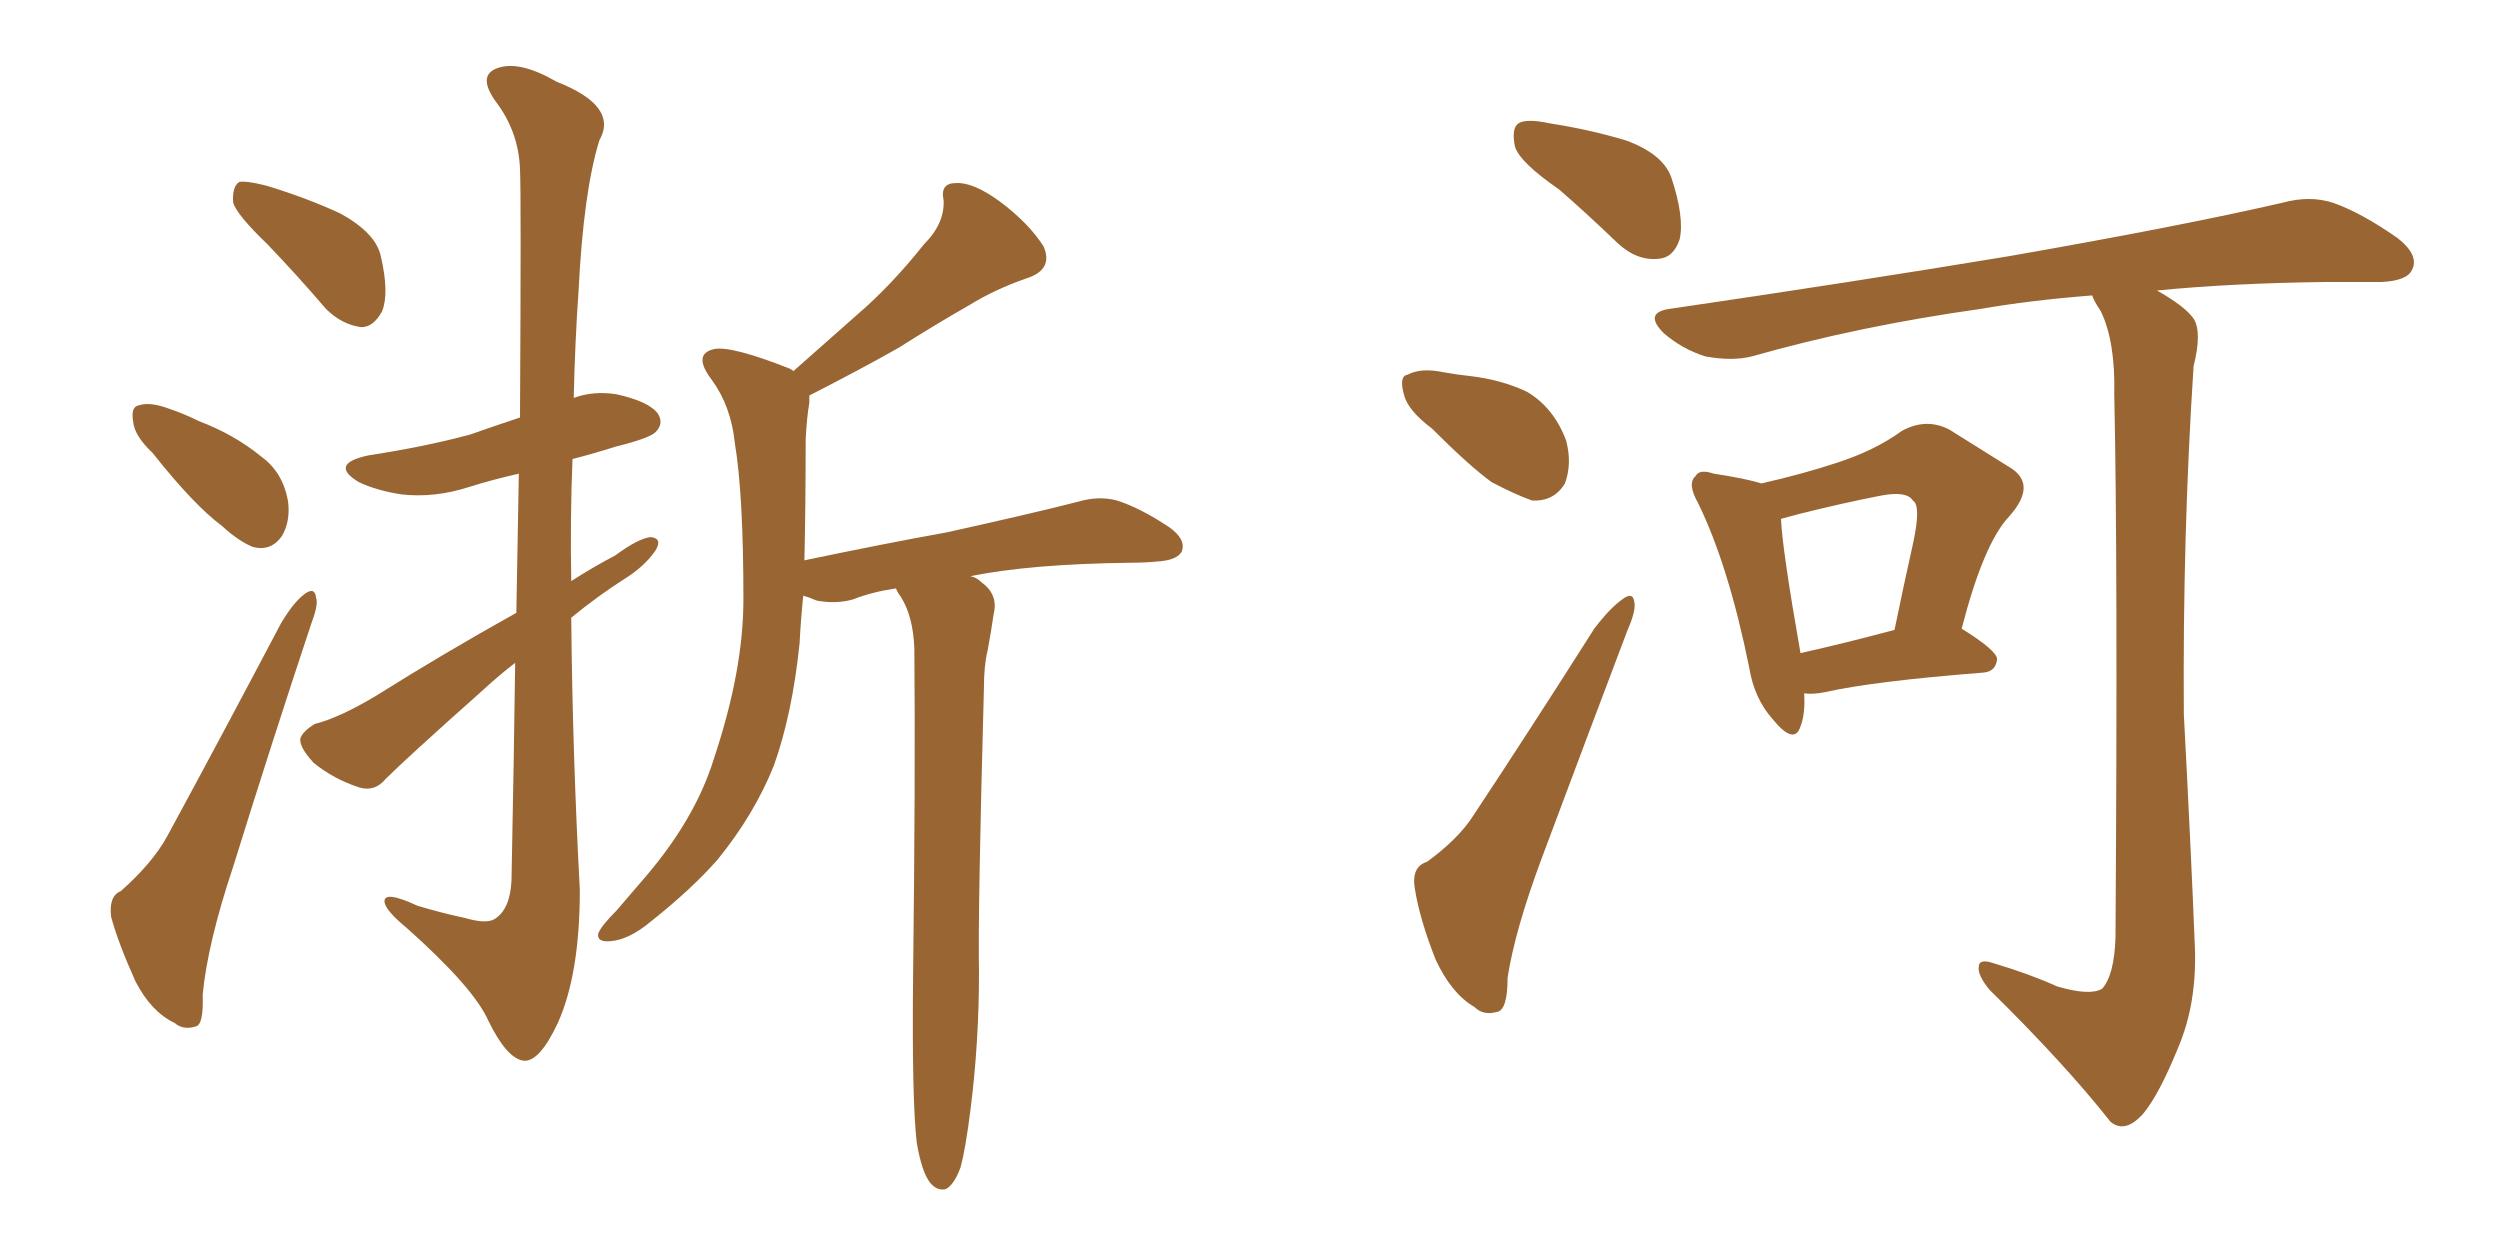 <svg xmlns="http://www.w3.org/2000/svg" xmlns:xlink="http://www.w3.org/1999/xlink" width="300" height="150"><path fill="#996633" padding="10" d="M32.08 29.30L32.08 29.30Q28.42 25.78 27.98 24.32L27.98 24.32Q27.83 22.41 28.71 21.83L28.71 21.83Q29.59 21.68 31.93 22.27L31.93 22.27Q36.77 23.73 40.87 25.63L40.87 25.63Q45.12 27.98 45.70 30.76L45.70 30.76Q46.73 35.16 45.85 37.35L45.85 37.35Q44.82 39.26 43.36 39.26L43.36 39.26Q41.02 38.96 39.11 37.06L39.11 37.06Q35.60 32.96 32.08 29.30ZM18.31 54.35L18.31 54.35Q16.11 52.29 15.97 50.54L15.97 50.54Q15.67 48.78 16.70 48.63L16.70 48.63Q18.02 48.19 20.36 49.07L20.36 49.07Q22.12 49.66 23.88 50.54L23.88 50.54Q28.13 52.15 31.35 54.79L31.35 54.79Q33.98 56.69 34.57 60.21L34.57 60.21Q34.86 62.55 33.84 64.31L33.84 64.31Q32.52 66.21 30.32 65.63L30.32 65.63Q28.56 64.89 26.66 63.13L26.66 63.13Q23.29 60.64 18.31 54.35ZM14.50 106.93L14.50 106.93Q18.31 103.56 20.07 100.34L20.07 100.34Q26.51 88.48 33.69 74.85L33.69 74.85Q35.16 72.36 36.47 71.34L36.47 71.34Q37.79 70.31 37.94 71.78L37.94 71.78Q38.23 72.51 37.35 74.85L37.35 74.85Q32.81 88.48 27.98 104.00L27.98 104.00Q24.90 113.23 24.32 119.38L24.32 119.38Q24.46 123.05 23.44 123.19L23.44 123.19Q21.97 123.63 20.95 122.75L20.95 122.75Q18.16 121.44 16.26 117.77L16.26 117.77Q14.21 113.23 13.33 110.01L13.33 110.01Q13.04 107.52 14.50 106.93ZM61.96 73.54L61.96 73.54Q62.11 64.31 62.26 56.84L62.26 56.84Q59.03 57.57 56.25 58.45L56.25 58.45Q52.15 59.77 48.19 59.33L48.19 59.33Q45.26 58.89 43.07 57.86L43.07 57.86Q39.40 55.66 44.24 54.64L44.24 54.64Q50.98 53.61 56.40 52.15L56.40 52.15Q59.33 51.12 62.40 50.10L62.40 50.10Q62.55 23.14 62.40 20.36L62.40 20.36Q62.26 15.82 59.47 12.16L59.47 12.16Q57.28 9.08 59.62 8.20L59.62 8.20Q62.26 7.18 66.80 9.81L66.80 9.81Q74.27 12.74 71.92 16.85L71.92 16.85Q70.02 23.00 69.43 34.86L69.43 34.86Q68.99 41.16 68.85 47.75L68.85 47.75Q71.19 46.88 73.97 47.31L73.97 47.31Q77.93 48.19 78.96 49.66L78.96 49.66Q79.69 50.83 78.66 51.86L78.66 51.86Q77.93 52.59 73.83 53.61L73.83 53.61Q71.04 54.49 68.70 55.08L68.70 55.08Q68.41 62.26 68.55 69.73L68.55 69.73Q71.04 68.12 73.83 66.65L73.83 66.65Q76.61 64.60 78.08 64.45L78.08 64.45Q79.54 64.60 78.66 66.06L78.66 66.06Q77.34 67.97 75 69.43L75 69.43Q71.78 71.48 68.55 74.12L68.55 74.12Q68.70 90.38 69.58 106.79L69.58 106.79Q69.58 116.89 66.94 122.75L66.94 122.75Q64.75 127.44 62.84 127.29L62.84 127.29Q60.79 127.00 58.59 122.46L58.59 122.46Q56.84 118.51 48.78 111.33L48.78 111.33Q46.29 109.28 46.14 108.25L46.14 108.25Q46.00 106.79 50.10 108.69L50.10 108.69Q53.03 109.57 55.81 110.16L55.81 110.16Q58.30 110.89 59.33 110.30L59.33 110.30Q61.23 109.13 61.38 105.62L61.38 105.62Q61.67 91.11 61.82 79.54L61.82 79.54Q59.91 81.01 58.01 82.76L58.01 82.76Q48.63 91.11 46.29 93.46L46.29 93.46Q44.97 95.07 43.07 94.48L43.07 94.48Q39.99 93.46 37.65 91.55L37.65 91.55Q35.89 89.65 36.04 88.62L36.04 88.62Q36.33 87.74 37.79 86.87L37.79 86.87Q40.72 86.13 45.12 83.50L45.12 83.50Q53.03 78.52 61.96 73.54ZM110.01 137.11L110.01 137.11L110.01 137.11Q109.42 132.13 109.57 117.19L109.57 117.19Q109.86 93.16 109.72 77.78L109.72 77.78Q109.57 73.97 108.11 71.63L108.11 71.63Q107.67 71.04 107.52 70.61L107.52 70.61Q104.59 71.04 102.39 71.92L102.39 71.92Q100.34 72.51 98.00 72.07L98.00 72.07Q96.97 71.63 96.39 71.48L96.39 71.48Q96.09 74.41 95.95 77.20L95.95 77.20Q95.07 85.69 92.87 91.85L92.87 91.85Q90.53 97.71 86.13 103.13L86.13 103.13Q83.06 106.64 78.08 110.60L78.08 110.60Q75.44 112.79 73.24 112.94L73.24 112.94Q71.63 113.09 71.78 112.06L71.78 112.06Q72.07 111.18 73.97 109.28L73.97 109.28Q75.59 107.37 77.49 105.18L77.49 105.18Q83.50 98.14 85.69 90.97L85.69 90.97Q89.21 80.42 89.21 71.92L89.21 71.92Q89.21 59.33 88.18 53.17L88.18 53.17Q87.74 48.78 85.40 45.56L85.40 45.56Q83.06 42.48 85.69 41.89L85.69 41.89Q87.74 41.46 94.78 44.24L94.78 44.24Q95.07 44.38 95.21 44.53L95.21 44.53Q99.17 41.02 102.83 37.79L102.83 37.79Q106.93 34.28 110.89 29.30L110.89 29.30Q113.38 26.81 113.23 24.02L113.23 24.02Q112.79 21.97 114.70 21.97L114.70 21.97Q116.75 21.83 119.97 24.17L119.97 24.17Q123.49 26.81 125.24 29.59L125.24 29.59Q126.42 32.37 123.19 33.40L123.19 33.40Q119.38 34.72 116.31 36.62L116.31 36.62Q112.21 38.96 107.81 41.75L107.81 41.75Q103.42 44.24 97.12 47.46L97.12 47.46Q97.12 47.75 97.12 48.34L97.12 48.34Q96.83 49.95 96.68 52.73L96.68 52.73Q96.68 60.64 96.53 67.24L96.53 67.24Q105.62 65.33 113.67 63.87L113.67 63.87Q123.63 61.67 129.35 60.21L129.35 60.21Q131.84 59.47 134.03 60.06L134.03 60.06Q136.82 60.94 140.33 63.28L140.33 63.28Q142.38 64.75 141.80 66.21L141.80 66.21Q141.21 67.24 138.87 67.38L138.87 67.38Q137.40 67.53 135.64 67.53L135.64 67.53Q123.63 67.68 116.46 69.14L116.46 69.14Q117.19 69.29 117.77 69.87L117.77 69.87Q119.82 71.34 119.24 73.68L119.24 73.68Q118.95 75.73 118.51 78.08L118.51 78.08Q118.07 79.83 118.07 82.62L118.07 82.62Q117.33 109.72 117.48 116.75L117.48 116.75Q117.48 125.10 116.46 133.15L116.46 133.15Q115.87 137.84 115.28 140.04L115.28 140.04Q114.55 142.09 113.53 142.68L113.53 142.68Q112.50 142.97 111.62 141.94L111.62 141.94Q110.60 140.63 110.01 137.11ZM187.06 22.71L187.06 22.71Q182.37 19.48 181.79 17.58L181.79 17.58Q181.35 15.38 182.23 14.79L182.23 14.79Q183.25 14.21 185.89 14.79L185.89 14.79Q190.72 15.53 195.12 16.85L195.12 16.85Q199.51 18.46 200.54 21.24L200.54 21.24Q202.15 26.07 201.56 28.71L201.56 28.71Q200.83 30.91 199.07 31.05L199.07 31.05Q196.44 31.35 194.09 29.15L194.09 29.15Q190.28 25.49 187.06 22.71ZM171.83 51.42L171.83 51.42Q168.90 49.22 168.46 47.31L168.46 47.31Q167.87 45.12 168.90 44.97L168.90 44.97Q170.51 44.09 173.29 44.68L173.29 44.68Q174.90 44.97 176.37 45.12L176.37 45.12Q180.18 45.56 183.25 47.02L183.25 47.02Q186.47 48.93 187.94 52.88L187.94 52.88Q188.67 55.66 187.79 58.01L187.79 58.01Q186.47 60.21 183.84 60.06L183.84 60.06Q181.79 59.33 179.00 57.86L179.00 57.86Q176.37 55.96 171.83 51.42ZM171.24 103.42L171.24 103.42Q175.05 100.63 176.81 97.85L176.81 97.85Q183.69 87.45 191.31 75.44L191.31 75.44Q193.21 72.95 194.68 71.92L194.68 71.92Q196.00 70.90 196.14 72.36L196.14 72.36Q196.29 73.39 195.26 75.73L195.26 75.73Q190.43 88.48 185.01 102.98L185.01 102.98Q181.79 111.62 180.91 117.33L180.91 117.33Q180.91 121.29 179.59 121.44L179.59 121.44Q177.98 121.88 176.95 120.85L176.95 120.85Q174.17 119.24 172.27 115.14L172.27 115.14Q170.36 110.30 169.78 106.64L169.78 106.64Q169.34 104.00 171.24 103.42ZM216.50 83.20L216.50 83.20Q216.65 85.69 216.06 87.16L216.06 87.16Q215.33 89.50 212.70 86.28L212.70 86.28Q210.50 83.79 209.91 80.13L209.91 80.13Q207.42 67.82 203.76 60.35L203.76 60.35Q202.44 58.01 203.47 57.13L203.47 57.13Q203.91 56.25 205.66 56.84L205.66 56.84Q209.47 57.42 211.38 58.01L211.38 58.01Q216.50 56.84 220.46 55.52L220.46 55.52Q225 54.05 228.22 51.71L228.22 51.71Q231.15 50.10 233.94 51.56L233.94 51.56Q238.18 54.20 240.97 55.96L240.97 55.96Q244.63 58.01 241.11 61.96L241.11 61.96Q238.04 65.19 235.40 75.44L235.40 75.44Q239.65 78.08 239.65 79.10L239.65 79.10Q239.50 80.57 238.04 80.71L238.04 80.71Q224.85 81.74 218.99 83.06L218.99 83.06Q217.53 83.35 216.50 83.20ZM216.06 78.37L216.06 78.37Q220.75 77.34 227.34 75.59L227.34 75.59Q228.52 69.87 229.54 65.33L229.54 65.33Q230.57 60.64 229.54 60.06L229.54 60.06Q228.81 58.89 225.73 59.47L225.73 59.47Q221.19 60.35 215.92 61.67L215.92 61.67Q214.31 62.11 213.72 62.26L213.72 62.26Q213.87 65.92 216.06 78.37ZM246.83 118.36L246.83 118.36L246.83 118.36Q250.78 119.53 252.25 118.65L252.25 118.65Q253.71 117.04 253.86 112.50L253.86 112.50Q254.15 67.24 253.71 47.31L253.71 47.31Q253.86 41.02 252.10 37.35L252.10 37.35Q251.22 36.04 251.07 35.45L251.07 35.45Q243.60 36.04 237.74 37.06L237.74 37.06Q223.10 39.11 210.21 42.77L210.21 42.77Q207.86 43.36 204.64 42.77L204.64 42.77Q201.86 41.89 199.66 39.99L199.66 39.99Q197.17 37.50 200.39 37.06L200.39 37.06Q222.36 33.84 240.97 30.76L240.97 30.76Q261.91 27.10 273.93 24.32L273.93 24.32Q277.15 23.44 279.93 24.32L279.93 24.32Q283.30 25.49 287.70 28.56L287.70 28.56Q290.33 30.62 289.45 32.37L289.45 32.37Q288.87 33.69 285.79 33.84L285.79 33.84Q282.57 33.84 279.05 33.84L279.05 33.84Q267.77 33.98 258.84 34.86L258.84 34.86Q262.21 36.77 263.23 38.23L263.23 38.23Q264.26 39.84 263.23 43.95L263.23 43.95Q261.91 64.16 262.06 85.69L262.06 85.69Q262.94 102.39 263.38 113.53L263.38 113.53Q263.67 120.41 261.33 125.83L261.33 125.83Q259.13 131.25 257.23 133.59L257.23 133.59Q255.03 136.08 253.27 134.62L253.27 134.62Q247.71 127.59 238.77 118.80L238.77 118.80Q237.30 117.04 237.45 116.02L237.45 116.02Q237.45 114.99 239.21 115.58L239.21 115.58Q243.60 116.89 246.83 118.36Z"/></svg>